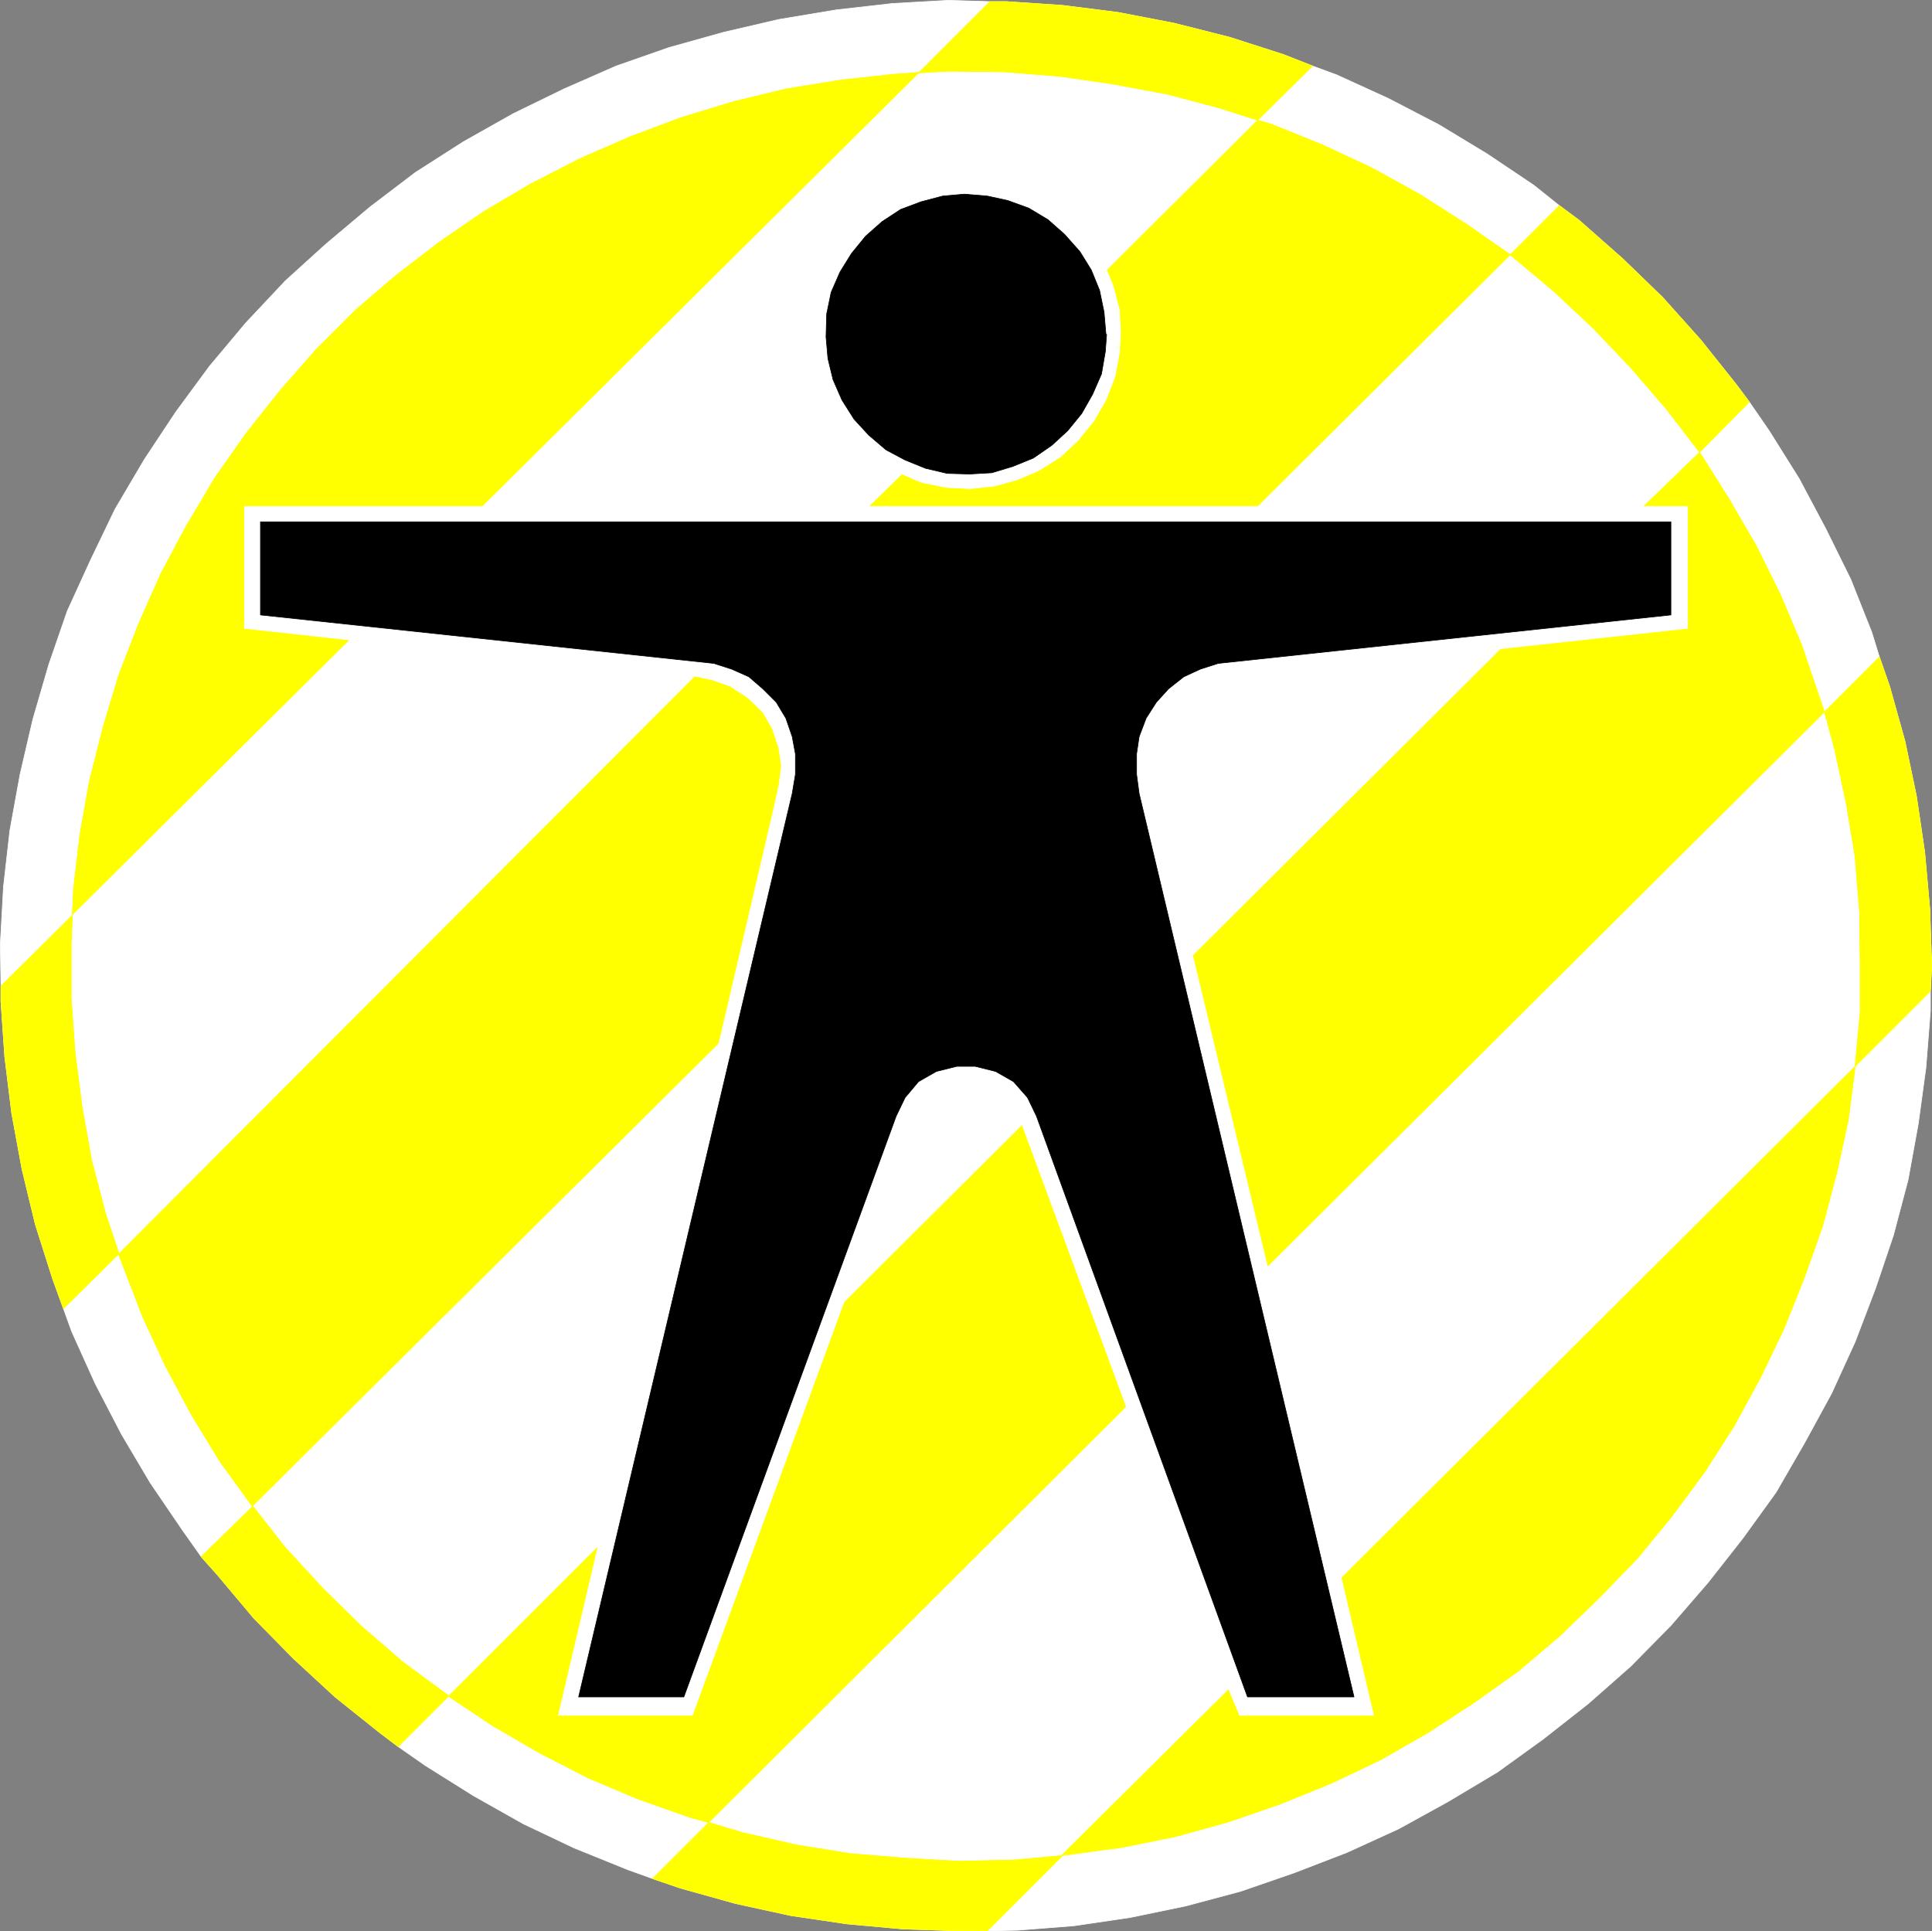 <?xml version="1.0" encoding="UTF-8" standalone="no"?>
<svg
   version="1.0"
   width="129.553mm"
   height="129.514mm"
   id="svg31"
   sodipodi:docname="Badge 3.wmf"
   xmlns:inkscape="http://www.inkscape.org/namespaces/inkscape"
   xmlns:sodipodi="http://sodipodi.sourceforge.net/DTD/sodipodi-0.dtd"
   xmlns="http://www.w3.org/2000/svg"
   xmlns:svg="http://www.w3.org/2000/svg">
  <rect width="100%" height="100%" fill="#808080" stroke="none"/>
  <sodipodi:namedview
     id="namedview31"
     pagecolor="#ffffff"
     bordercolor="#000000"
     borderopacity="0.25"
     inkscape:showpageshadow="2"
     inkscape:pageopacity="0.0"
     inkscape:pagecheckerboard="0"
     inkscape:deskcolor="#d1d1d1"
     inkscape:document-units="mm" />
  <defs
     id="defs1">
    <pattern
       id="WMFhbasepattern"
       patternUnits="userSpaceOnUse"
       width="6"
       height="6"
       x="0"
       y="0" />
  </defs>
  <path
     style="fill:#ffffff;fill-opacity:1;fill-rule:evenodd;stroke:none"
     d="m 489.567,244.751 -0.485,-14.383 -1.293,-14.383 -2.101,-14.221 -2.909,-13.898 -3.878,-13.898 -2.586,-7.434 -1.939,-6.303 -5.333,-13.413 -6.302,-12.767 -6.787,-12.767 -7.595,-12.12 -5.01,-7.272 -3.394,-4.525 -8.888,-11.151 -9.696,-10.828 -10.181,-9.858 -10.989,-9.696 -5.01,-3.717 -6.464,-5.171 -11.797,-7.919 -12.282,-7.434 -12.766,-6.626 -13.09,-5.979 -6.141,-2.262 -7.434,-2.909 L 311.645,9.454 297.586,5.899 283.365,3.151 269.306,1.374 254.924,0.404 h -4.04 L 240.38,0.081 226.159,0.889 211.938,2.505 l -14.544,2.424 -13.898,3.232 -13.898,3.879 -13.413,4.687 -13.251,5.818 -12.928,6.303 -12.605,7.111 -12.12,7.757 -11.474,8.727 -11.15,9.373 -10.342,9.373 -10.019,10.666 -9.211,10.989 -8.565,11.636 -7.918,11.959 -7.434,12.605 -6.141,12.767 -5.979,13.09 -4.686,13.575 -4.04,13.898 -3.232,13.898 -2.586,14.221 -1.616,14.221 -0.808,14.544 0.162,10.666 v 3.879 l 0.97,14.06 1.778,14.383 2.586,14.06 3.394,14.06 4.363,13.736 2.747,7.595 2.101,5.818 5.979,13.252 6.626,12.767 7.272,12.282 8.242,12.12 4.686,6.626 4.04,4.525 9.373,11.151 10.019,10.181 10.504,9.696 11.312,9.05 4.686,3.555 6.949,4.848 12.12,7.595 12.605,7.111 12.928,6.141 13.574,5.495 6.302,2.262 7.11,2.424 13.898,3.879 14.059,3.07 14.221,2.101 14.221,1.293 14.544,0.485 h 6.787 l 7.595,-0.162 14.382,-1.131 14.221,-2.101 14.059,-2.909 13.898,-3.717 13.574,-4.687 13.413,-5.171 13.09,-5.979 12.605,-6.949 12.443,-7.434 11.635,-8.403 11.312,-8.888 10.827,-9.535 10.181,-10.343 9.373,-10.828 8.888,-11.312 8.403,-11.636 7.272,-12.605 6.787,-12.444 5.979,-13.09 5.171,-13.575 4.525,-13.413 3.717,-14.06 2.586,-14.221 1.939,-14.221 1.131,-14.383 v -4.848 z"
     id="path1" />
  <path
     style="fill:none;stroke:#ffffff;stroke-width:0.162px;stroke-linecap:round;stroke-linejoin:round;stroke-miterlimit:4;stroke-dasharray:none;stroke-opacity:1"
     d="m 489.567,244.751 -0.485,-14.383 -1.293,-14.383 -2.101,-14.221 -2.909,-13.898 -3.878,-13.898 -2.586,-7.434 -1.939,-6.303 -5.333,-13.413 -6.302,-12.767 -6.787,-12.767 -7.595,-12.12 -5.01,-7.272 -3.394,-4.525 -8.888,-11.151 -9.696,-10.828 -10.181,-9.858 -10.989,-9.696 -5.01,-3.717 -6.464,-5.171 -11.797,-7.919 -12.282,-7.434 -12.766,-6.626 -13.09,-5.979 -6.141,-2.262 -7.434,-2.909 L 311.645,9.454 297.586,5.899 283.365,3.151 269.306,1.374 254.924,0.404 h -4.04 L 240.38,0.081 226.159,0.889 211.938,2.505 l -14.544,2.424 -13.898,3.232 -13.898,3.879 -13.413,4.687 -13.251,5.818 -12.928,6.303 -12.605,7.111 -12.12,7.757 -11.474,8.727 -11.15,9.373 -10.342,9.373 -10.019,10.666 -9.211,10.989 -8.565,11.636 -7.918,11.959 -7.434,12.605 -6.141,12.767 -5.979,13.09 -4.686,13.575 -4.04,13.898 -3.232,13.898 -2.586,14.221 -1.616,14.221 -0.808,14.544 0.162,10.666 v 3.879 l 0.97,14.06 1.778,14.383 2.586,14.06 3.394,14.06 4.363,13.736 2.747,7.595 2.101,5.818 5.979,13.252 6.626,12.767 7.272,12.282 8.242,12.12 4.686,6.626 4.04,4.525 9.373,11.151 10.019,10.181 10.504,9.696 11.312,9.05 4.686,3.555 6.949,4.848 12.12,7.595 12.605,7.111 12.928,6.141 13.574,5.495 6.302,2.262 7.11,2.424 13.898,3.879 14.059,3.07 14.221,2.101 14.221,1.293 14.544,0.485 h 6.787 l 7.595,-0.162 14.382,-1.131 14.221,-2.101 14.059,-2.909 13.898,-3.717 13.574,-4.687 13.413,-5.171 13.09,-5.979 12.605,-6.949 12.443,-7.434 11.635,-8.403 11.312,-8.888 10.827,-9.535 10.181,-10.343 9.373,-10.828 8.888,-11.312 8.403,-11.636 7.272,-12.605 6.787,-12.444 5.979,-13.09 5.171,-13.575 4.525,-13.413 3.717,-14.06 2.586,-14.221 1.939,-14.221 1.131,-14.383 v -4.848 l 0.323,-6.626 v 0"
     id="path2" />
  <path
     style="fill:none;stroke:#ffff00;stroke-width:0.162px;stroke-linecap:round;stroke-linejoin:round;stroke-miterlimit:4;stroke-dasharray:none;stroke-opacity:1"
     d="m 471.467,244.751 -0.162,-13.736 -1.131,-13.898 -2.262,-13.575 -2.909,-13.575 -2.586,-9.535 -5.818,-16.969 -5.333,-12.605 -6.141,-12.444 -6.949,-11.959 -7.434,-11.797 -8.403,-10.989 -9.05,-10.504 -9.534,-10.02 -10.181,-9.535 -10.827,-9.05 -11.15,-7.757 -11.635,-7.434 -12.282,-6.787 -12.443,-5.818 -12.766,-5.171 -3.717,-1.131 -9.534,-3.07 -13.413,-3.555 -13.898,-2.586 -13.413,-1.939 -13.898,-1.131 -13.898,-0.162 -7.918,0.485 -5.979,0.323 -13.574,1.454 -13.898,2.262 -13.413,3.232 -13.251,4.04 -12.928,4.848 -12.605,5.495 -12.605,6.464 -11.797,6.949 -11.312,7.757 -11.15,8.565 -10.342,8.888 -9.858,9.858 -9.05,10.343 -8.726,10.989 -7.918,11.312 -7.11,11.959 -6.464,12.12 -5.656,12.767 -5.01,12.928 -4.04,13.413 -3.394,13.413 -2.424,13.575 -1.616,13.736 -0.323,6.626 -0.323,7.434 v 13.736 l 0.97,13.736 1.778,13.736 2.424,13.575 3.555,13.575 3.394,10.181 5.979,15.837 5.818,12.605 6.464,12.12 7.272,11.959 8.403,11.474 8.242,10.504 9.373,10.181 9.858,9.696 10.666,9.211 11.474,8.565 11.15,7.434 11.958,6.949 12.282,6.303 12.605,5.333 13.251,4.687 4.686,1.293 8.565,2.586 13.413,3.07 13.898,2.262 13.736,1.131 13.898,0.808 13.736,-0.323 12.443,-1.131 15.029,-2.101 13.574,-2.747 13.413,-3.717 13.09,-4.525 12.766,-5.171 12.605,-5.979 12.12,-6.949 11.635,-7.595 11.15,-7.919 10.666,-9.05 10.019,-9.696 9.696,-10.02 8.726,-10.666 8.242,-11.151 7.434,-11.636 6.626,-12.12 5.979,-12.444 5.171,-12.928 4.686,-13.252 3.555,-13.413 2.909,-13.252 1.778,-13.736 1.293,-13.898 v -11.636 0"
     id="path3" />
  <path
     style="fill:#000000;fill-opacity:1;fill-rule:evenodd;stroke:none"
     d="m 280.295,84.762 -0.485,-5.656 -1.131,-5.495 -2.101,-5.171 -2.909,-4.687 -3.878,-4.363 -4.202,-3.717 -4.848,-2.909 -5.333,-1.939 -5.171,-1.131 -5.818,-0.485 -5.494,0.485 -5.494,1.454 -5.171,1.939 -4.686,3.07 -4.202,3.717 -3.555,4.363 -2.909,4.687 -2.262,5.171 -1.131,5.495 -0.162,5.818 0.485,5.495 1.293,5.333 2.262,5.171 3.07,4.848 3.717,4.04 4.363,3.717 4.848,2.586 5.171,2.101 5.494,1.293 5.656,0.162 5.656,-0.323 5.333,-1.616 5.171,-2.101 4.686,-3.232 4.04,-3.717 3.555,-4.363 2.747,-4.848 2.262,-5.171 0.97,-5.656 0.323,-4.363 v 0 z"
     id="path4" />
  <path
     style="fill:none;stroke:#000000;stroke-width:0.162px;stroke-linecap:round;stroke-linejoin:round;stroke-miterlimit:4;stroke-dasharray:none;stroke-opacity:1"
     d="m 280.295,84.762 -0.485,-5.656 -1.131,-5.495 -2.101,-5.171 -2.909,-4.687 -3.878,-4.363 -4.202,-3.717 -4.848,-2.909 -5.333,-1.939 -5.171,-1.131 -5.818,-0.485 -5.494,0.485 -5.494,1.454 -5.171,1.939 -4.686,3.07 -4.202,3.717 -3.555,4.363 -2.909,4.687 -2.262,5.171 -1.131,5.495 -0.162,5.818 0.485,5.495 1.293,5.333 2.262,5.171 3.07,4.848 3.717,4.04 4.363,3.717 4.848,2.586 5.171,2.101 5.494,1.293 5.656,0.162 5.656,-0.323 5.333,-1.616 5.171,-2.101 4.686,-3.232 4.04,-3.717 3.555,-4.363 2.747,-4.848 2.262,-5.171 0.97,-5.656 0.323,-4.363 v 0"
     id="path5" />
  <path
     style="fill:#000000;fill-opacity:1;fill-rule:evenodd;stroke:none"
     d="m 247.167,270.284 5.171,1.293 4.525,2.586 3.555,4.04 2.262,4.687 53.49,147.222 h 26.987 l -54.459,-228.994 -0.646,-4.848 v -5.171 l 0.646,-4.363 1.778,-4.687 2.586,-4.04 3.07,-3.394 3.878,-3.071 4.202,-1.939 4.525,-1.454 114.736,-12.282 V 132.274 H 66.014 v 23.594 l 114.897,12.282 4.525,1.454 4.363,1.939 3.555,3.071 3.394,3.394 2.424,4.04 1.616,4.687 0.808,4.363 v 5.171 l -0.808,4.848 -54.136,228.994 h 26.664 l 53.813,-147.222 2.262,-4.687 3.394,-4.04 4.525,-2.586 5.171,-1.293 z"
     id="path6" />
  <path
     style="fill:none;stroke:#000000;stroke-width:0.162px;stroke-linecap:round;stroke-linejoin:round;stroke-miterlimit:4;stroke-dasharray:none;stroke-opacity:1"
     d="m 247.167,270.284 5.171,1.293 4.525,2.586 3.555,4.04 2.262,4.687 53.49,147.222 h 26.987 l -54.459,-228.994 -0.646,-4.848 v -5.171 l 0.646,-4.363 1.778,-4.687 2.586,-4.04 3.07,-3.394 3.878,-3.071 4.202,-1.939 4.525,-1.454 114.736,-12.282 V 132.274 H 66.014 v 23.594 l 114.897,12.282 4.525,1.454 4.363,1.939 3.555,3.071 3.394,3.394 2.424,4.04 1.616,4.687 0.808,4.363 v 5.171 l -0.808,4.848 -54.136,228.994 h 26.664 l 53.813,-147.222 2.262,-4.687 3.394,-4.04 4.525,-2.586 5.171,-1.293 h 4.686 v 0"
     id="path7" />
  <path
     style="fill:#ffff00;fill-opacity:1;fill-rule:evenodd;stroke:none"
     d="m 232.785,18.342 -5.979,0.485 -13.574,1.454 -13.898,2.262 -13.413,3.232 -13.251,4.04 -12.928,4.848 -12.605,5.495 -12.605,6.464 -11.797,6.949 -11.312,7.757 -11.15,8.565 -10.342,8.888 -9.858,9.858 -9.05,10.343 -8.726,10.989 -7.918,11.312 -7.11,11.959 -6.464,12.12 -5.656,12.767 -5.01,12.928 -4.04,13.413 -3.394,13.413 -2.424,13.575 -1.616,13.736 -0.323,6.626 L 88.314,162.332 61.812,159.423 v -31.19 h 60.438 L 232.785,18.504 v 0 z"
     id="path8" />
  <path
     style="fill:none;stroke:#ffff00;stroke-width:0.162px;stroke-linecap:round;stroke-linejoin:round;stroke-miterlimit:4;stroke-dasharray:none;stroke-opacity:1"
     d="m 232.785,18.342 -5.979,0.485 -13.574,1.454 -13.898,2.262 -13.413,3.232 -13.251,4.04 -12.928,4.848 -12.605,5.495 -12.605,6.464 -11.797,6.949 -11.312,7.757 -11.15,8.565 -10.342,8.888 -9.858,9.858 -9.05,10.343 -8.726,10.989 -7.918,11.312 -7.11,11.959 -6.464,12.12 -5.656,12.767 -5.01,12.928 -4.04,13.413 -3.394,13.413 -2.424,13.575 -1.616,13.736 -0.323,6.626 L 88.314,162.332 61.812,159.423 v -31.19 h 60.438 L 232.785,18.504 v 0"
     id="path9" />
  <path
     style="fill:#ffff00;fill-opacity:1;fill-rule:evenodd;stroke:none"
     d="m 232.785,18.342 7.918,-0.323 13.898,0.162 13.898,1.131 13.413,1.939 13.898,2.586 13.413,3.555 9.534,3.07 13.898,-13.736 -7.434,-2.909 L 311.645,9.454 297.586,5.899 283.365,3.151 269.306,1.374 254.924,0.404 h -4.04 L 232.785,18.504 v 0 z"
     id="path10" />
  <path
     style="fill:none;stroke:#ffff00;stroke-width:0.162px;stroke-linecap:round;stroke-linejoin:round;stroke-miterlimit:4;stroke-dasharray:none;stroke-opacity:1"
     d="m 232.785,18.342 7.918,-0.323 13.898,0.162 13.898,1.131 13.413,1.939 13.898,2.586 13.413,3.555 9.534,3.07 13.898,-13.736 -7.434,-2.909 L 311.645,9.454 297.586,5.899 283.365,3.151 269.306,1.374 254.924,0.404 h -4.04 L 232.785,18.504 v 0"
     id="path11" />
  <path
     style="fill:#ffff00;fill-opacity:1;fill-rule:evenodd;stroke:none"
     d="m 18.342,231.984 -0.323,7.272 v 13.736 l 0.97,13.736 1.778,13.736 2.424,13.575 3.555,13.575 3.394,10.181 -14.059,13.898 -2.747,-7.595 L 8.969,310.363 5.575,296.303 2.99,282.243 1.212,267.86 0.242,253.801 v -3.879 z"
     id="path12" />
  <path
     style="fill:none;stroke:#ffff00;stroke-width:0.162px;stroke-linecap:round;stroke-linejoin:round;stroke-miterlimit:4;stroke-dasharray:none;stroke-opacity:1"
     d="m 18.342,231.984 -0.323,7.272 v 13.736 l 0.97,13.736 1.778,13.736 2.424,13.575 3.555,13.575 3.394,10.181 -14.059,13.898 -2.747,-7.595 L 8.969,310.363 5.575,296.303 2.99,282.243 1.212,267.86 0.242,253.801 v -3.879 L 18.342,231.984 v 0"
     id="path13" />
  <path
     style="fill:#ffff00;fill-opacity:1;fill-rule:evenodd;stroke:none"
     d="m 382.749,64.561 -11.15,-7.757 -11.635,-7.434 -12.282,-6.787 -12.443,-5.818 -12.766,-5.171 -3.717,-1.131 -38.138,37.977 1.616,3.879 1.616,6.141 0.323,5.979 -0.323,5.171 -1.131,5.979 -2.262,5.818 -3.07,5.333 -4.04,5.01 -4.525,4.202 -5.333,3.394 -5.656,2.424 -5.818,1.616 -6.302,0.646 -5.979,-0.323 -6.302,-1.293 -4.848,-2.101 -8.08,7.919 h 98.253 z"
     id="path14" />
  <path
     style="fill:none;stroke:#ffff00;stroke-width:0.162px;stroke-linecap:round;stroke-linejoin:round;stroke-miterlimit:4;stroke-dasharray:none;stroke-opacity:1"
     d="m 382.749,64.561 -11.15,-7.757 -11.635,-7.434 -12.282,-6.787 -12.443,-5.818 -12.766,-5.171 -3.717,-1.131 -38.138,37.977 1.616,3.879 1.616,6.141 0.323,5.979 -0.323,5.171 -1.131,5.979 -2.262,5.818 -3.07,5.333 -4.04,5.01 -4.525,4.202 -5.333,3.394 -5.656,2.424 -5.818,1.616 -6.302,0.646 -5.979,-0.323 -6.302,-1.293 -4.848,-2.101 -8.08,7.919 h 98.253 l 63.994,-63.672 v 0"
     id="path15" />
  <path
     style="fill:#ffff00;fill-opacity:1;fill-rule:evenodd;stroke:none"
     d="m 29.977,317.796 6.141,15.837 5.818,12.605 6.464,12.12 7.272,11.959 8.242,11.474 118.129,-117.325 13.898,-59.471 1.293,-5.818 0.646,-5.01 -0.646,-4.525 -1.616,-4.848 -2.424,-4.202 -3.717,-3.555 -4.363,-2.909 -4.525,-1.616 -3.717,-0.808 -0.808,-0.162 -145.925,146.253 v 0 z"
     id="path16" />
  <path
     style="fill:none;stroke:#ffff00;stroke-width:0.162px;stroke-linecap:round;stroke-linejoin:round;stroke-miterlimit:4;stroke-dasharray:none;stroke-opacity:1"
     d="m 29.977,317.796 6.141,15.837 5.818,12.605 6.464,12.12 7.272,11.959 8.242,11.474 118.129,-117.325 13.898,-59.471 1.293,-5.818 0.646,-5.01 -0.646,-4.525 -1.616,-4.848 -2.424,-4.202 -3.717,-3.555 -4.363,-2.909 -4.525,-1.616 -3.717,-0.808 -0.808,-0.162 -145.925,146.253 v 0"
     id="path17" />
  <path
     style="fill:#ffff00;fill-opacity:1;fill-rule:evenodd;stroke:none"
     d="m 430.744,114.497 -8.403,-10.828 -9.05,-10.504 -9.534,-10.02 -10.181,-9.535 -10.827,-9.05 12.443,-12.444 5.01,3.717 10.989,9.696 10.181,9.858 9.696,10.828 8.888,11.151 3.394,4.525 -12.605,12.767 v 0 z"
     id="path18" />
  <path
     style="fill:none;stroke:#ffff00;stroke-width:0.162px;stroke-linecap:round;stroke-linejoin:round;stroke-miterlimit:4;stroke-dasharray:none;stroke-opacity:1"
     d="m 430.744,114.497 -8.403,-10.828 -9.05,-10.504 -9.534,-10.02 -10.181,-9.535 -10.827,-9.05 12.443,-12.444 5.01,3.717 10.989,9.696 10.181,9.858 9.696,10.828 8.888,11.151 3.394,4.525 -12.605,12.767 v 0"
     id="path19" />
  <path
     style="fill:#ffff00;fill-opacity:1;fill-rule:evenodd;stroke:none"
     d="m 113.685,429.789 -11.474,-8.403 -10.666,-9.211 -9.858,-9.696 -9.373,-10.181 -8.242,-10.504 -13.09,12.767 4.04,4.525 9.373,11.151 10.019,10.181 10.504,9.696 11.312,9.05 4.686,3.555 12.766,-12.767 v 0 z"
     id="path20" />
  <path
     style="fill:none;stroke:#ffff00;stroke-width:0.162px;stroke-linecap:round;stroke-linejoin:round;stroke-miterlimit:4;stroke-dasharray:none;stroke-opacity:1"
     d="m 113.685,429.789 -11.474,-8.403 -10.666,-9.211 -9.858,-9.696 -9.373,-10.181 -8.242,-10.504 -13.09,12.767 4.04,4.525 9.373,11.151 10.019,10.181 10.504,9.696 11.312,9.05 4.686,3.555 12.766,-12.767 v 0"
     id="path21" />
  <path
     style="fill:#ffff00;fill-opacity:1;fill-rule:evenodd;stroke:none"
     d="m 462.256,180.432 -5.656,-16.969 -5.333,-12.605 -6.141,-12.444 -6.949,-11.959 -7.434,-11.797 -14.059,13.575 h 11.15 v 31.19 l -47.51,5.171 -77.891,77.57 18.907,78.702 141.077,-140.435 v 0 z"
     id="path22" />
  <path
     style="fill:none;stroke:#ffff00;stroke-width:0.162px;stroke-linecap:round;stroke-linejoin:round;stroke-miterlimit:4;stroke-dasharray:none;stroke-opacity:1"
     d="m 462.256,180.432 -5.656,-16.969 -5.333,-12.605 -6.141,-12.444 -6.949,-11.959 -7.434,-11.797 -14.059,13.575 h 11.15 v 31.19 l -47.51,5.171 -77.891,77.57 18.907,78.702 141.077,-140.435 v 0"
     id="path23" />
  <path
     style="fill:#ffff00;fill-opacity:1;fill-rule:evenodd;stroke:none"
     d="m 179.618,461.948 -4.686,-1.293 -13.251,-4.687 -12.605,-5.333 -12.282,-6.303 -11.958,-6.949 -11.15,-7.434 37.653,-37.654 -10.019,42.664 h 34.259 l 38.461,-104.882 44.925,-44.765 0.646,1.778 25.694,69.49 z"
     id="path24" />
  <path
     style="fill:none;stroke:#ffff00;stroke-width:0.162px;stroke-linecap:round;stroke-linejoin:round;stroke-miterlimit:4;stroke-dasharray:none;stroke-opacity:1"
     d="m 179.618,461.948 -4.686,-1.293 -13.251,-4.687 -12.605,-5.333 -12.282,-6.303 -11.958,-6.949 -11.15,-7.434 37.653,-37.654 -10.019,42.664 h 34.259 l 38.461,-104.882 44.925,-44.765 0.646,1.778 25.694,69.49 -105.686,105.367 v 0"
     id="path25" />
  <path
     style="fill:#ffff00;fill-opacity:1;fill-rule:evenodd;stroke:none"
     d="m 470.175,270.284 1.293,-13.898 v -11.636 l -0.162,-13.736 -1.131,-13.898 -2.262,-13.575 -2.909,-13.575 -2.586,-9.535 13.898,-13.898 2.586,7.434 3.878,13.898 2.909,13.898 2.101,14.221 1.293,14.383 0.485,14.383 -0.323,6.464 z"
     id="path26" />
  <path
     style="fill:none;stroke:#ffff00;stroke-width:0.162px;stroke-linecap:round;stroke-linejoin:round;stroke-miterlimit:4;stroke-dasharray:none;stroke-opacity:1"
     d="m 470.175,270.284 1.293,-13.898 v -11.636 l -0.162,-13.736 -1.131,-13.898 -2.262,-13.575 -2.909,-13.575 -2.586,-9.535 13.898,-13.898 2.586,7.434 3.878,13.898 2.909,13.898 2.101,14.221 1.293,14.383 0.485,14.383 -0.323,6.464 -19.069,19.069 v 0"
     id="path27" />
  <path
     style="fill:#ffff00;fill-opacity:1;fill-rule:evenodd;stroke:none"
     d="m 269.306,470.352 -12.443,1.131 -13.736,0.323 -13.898,-0.808 -13.736,-1.131 -13.898,-2.262 -13.413,-3.07 -8.565,-2.586 -14.221,14.221 7.11,2.424 13.898,3.879 14.059,3.07 14.221,2.101 14.221,1.293 14.544,0.485 h 6.787 l 19.069,-19.069 z"
     id="path28" />
  <path
     style="fill:none;stroke:#ffff00;stroke-width:0.162px;stroke-linecap:round;stroke-linejoin:round;stroke-miterlimit:4;stroke-dasharray:none;stroke-opacity:1"
     d="m 269.306,470.352 -12.443,1.131 -13.736,0.323 -13.898,-0.808 -13.736,-1.131 -13.898,-2.262 -13.413,-3.07 -8.565,-2.586 -14.221,14.221 7.11,2.424 13.898,3.879 14.059,3.07 14.221,2.101 14.221,1.293 14.544,0.485 h 6.787 l 19.069,-19.069 v 0"
     id="path29" />
  <path
     style="fill:#ffff00;fill-opacity:1;fill-rule:evenodd;stroke:none"
     d="m 340.087,399.892 8.242,35.068 h -34.259 l -2.747,-6.626 -42.178,41.856 15.19,-1.939 13.574,-2.747 13.413,-3.717 13.09,-4.525 12.766,-5.171 12.605,-5.979 12.12,-6.949 11.635,-7.595 11.15,-7.919 10.666,-9.05 10.019,-9.696 9.696,-10.02 8.726,-10.666 8.242,-11.151 7.434,-11.636 6.626,-12.12 5.979,-12.444 5.171,-12.928 4.686,-13.252 3.555,-13.413 2.909,-13.252 1.778,-13.736 -130.088,129.607 z"
     id="path30" />
  <path
     style="fill:none;stroke:#ffff00;stroke-width:0.162px;stroke-linecap:round;stroke-linejoin:round;stroke-miterlimit:4;stroke-dasharray:none;stroke-opacity:1"
     d="m 340.087,399.892 8.242,35.068 h -34.259 l -2.747,-6.626 -42.178,41.856 15.19,-1.939 13.574,-2.747 13.413,-3.717 13.09,-4.525 12.766,-5.171 12.605,-5.979 12.12,-6.949 11.635,-7.595 11.15,-7.919 10.666,-9.05 10.019,-9.696 9.696,-10.02 8.726,-10.666 8.242,-11.151 7.434,-11.636 6.626,-12.12 5.979,-12.444 5.171,-12.928 4.686,-13.252 3.555,-13.413 2.909,-13.252 1.778,-13.736 -130.088,129.607 v 0"
     id="path31" />
</svg>
